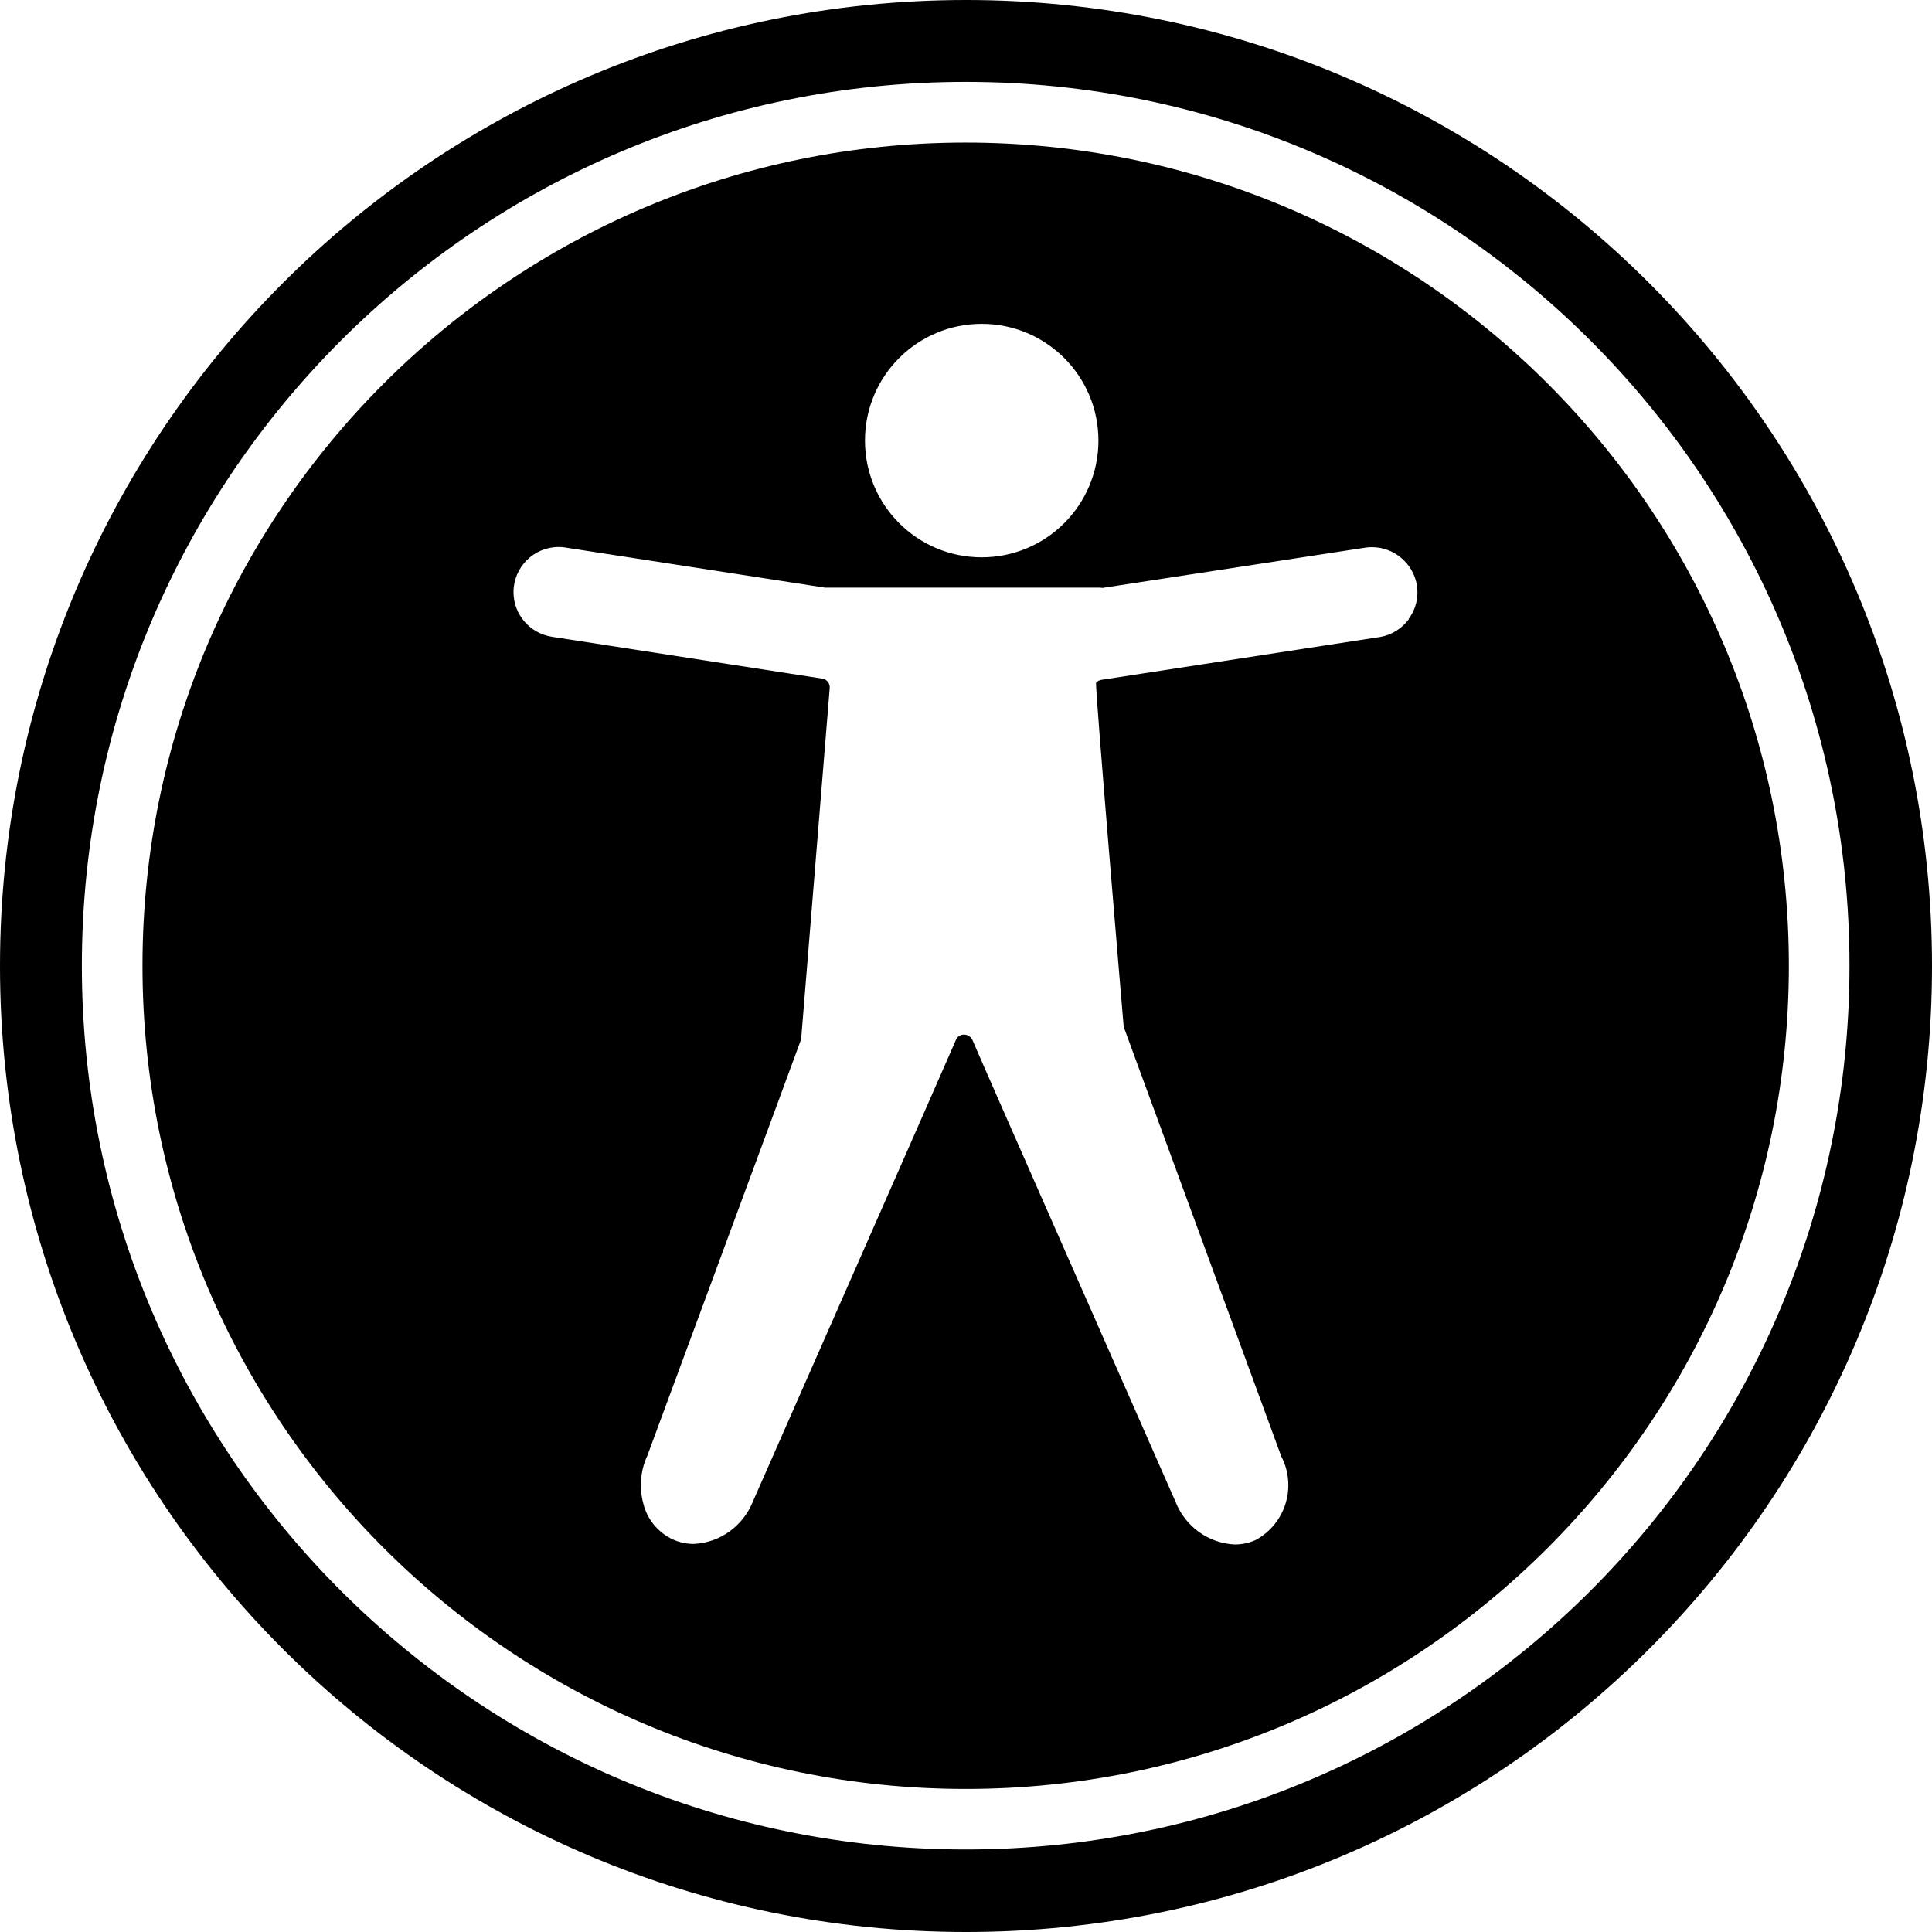 <?xml version="1.0" encoding="utf-8"?>
<svg fill="#000000" width="800px" height="800px" viewBox="0 0 24 24" xmlns="http://www.w3.org/2000/svg"><path d="m11.997 1.771h-.001c-5.647 0-10.226 4.578-10.226 10.226s4.578 10.226 10.226 10.226c5.647 0 10.226-4.578 10.226-10.226 0-5.647-4.578-10.225-10.225-10.226zm.198 2.252c.801 0 1.45.649 1.45 1.45s-.649 1.45-1.45 1.45-1.45-.649-1.45-1.45c0-.801.649-1.45 1.45-1.45zm5.307 3.668c-.087.117-.216.199-.364.223h-.003l-3.445.53c-.03.002-.056.017-.074.038-.018.022.343 4.274.343 4.274l1.958 5.337c.055.104.087.226.087.357 0 .295-.165.551-.407.681l-.004.002c-.074.033-.161.053-.253.053-.001 0-.001 0-.002 0-.33-.016-.608-.224-.728-.513l-.002-.006s-2.508-5.691-2.522-5.734c-.016-.047-.06-.081-.112-.081-.048 0-.088.031-.103.074v.001c-.014.041-2.522 5.734-2.522 5.734-.121.294-.399.501-.727.518h-.002c-.001 0-.001 0-.002 0-.091 0-.178-.019-.256-.054l.004.002c-.176-.08-.308-.229-.364-.411l-.001-.005c-.025-.078-.04-.168-.04-.261 0-.133.029-.258.082-.371l-.002.005s1.91-5.165 1.911-5.174l.355-4.363c0-.003 0-.006 0-.01 0-.054-.04-.099-.092-.107h-.001l-3.36-.52c-.271-.043-.475-.275-.475-.554 0-.31.251-.561.561-.561.03 0 .06.002.089.007h-.003l3.223.498h3.421c.007.002.015.003.024.003s.016-.001.024-.003h-.001l3.244-.497c.024-.004.052-.006.08-.006.28 0 .513.203.56.47v.003c.004.026.007.057.007.088 0 .124-.04.238-.109.33l.001-.002z"/><path d="m12 0c-6.627 0-12 5.373-12 12s5.373 12 12 12 12-5.373 12-12c0-6.627-5.373-12-12-12zm0 22.975c-.001 0-.003 0-.004 0-6.064 0-10.979-4.916-10.979-10.979s4.916-10.979 10.979-10.979c6.064 0 10.979 4.916 10.979 10.979v.004c-.002 6.061-4.915 10.973-10.975 10.975z"/></svg>